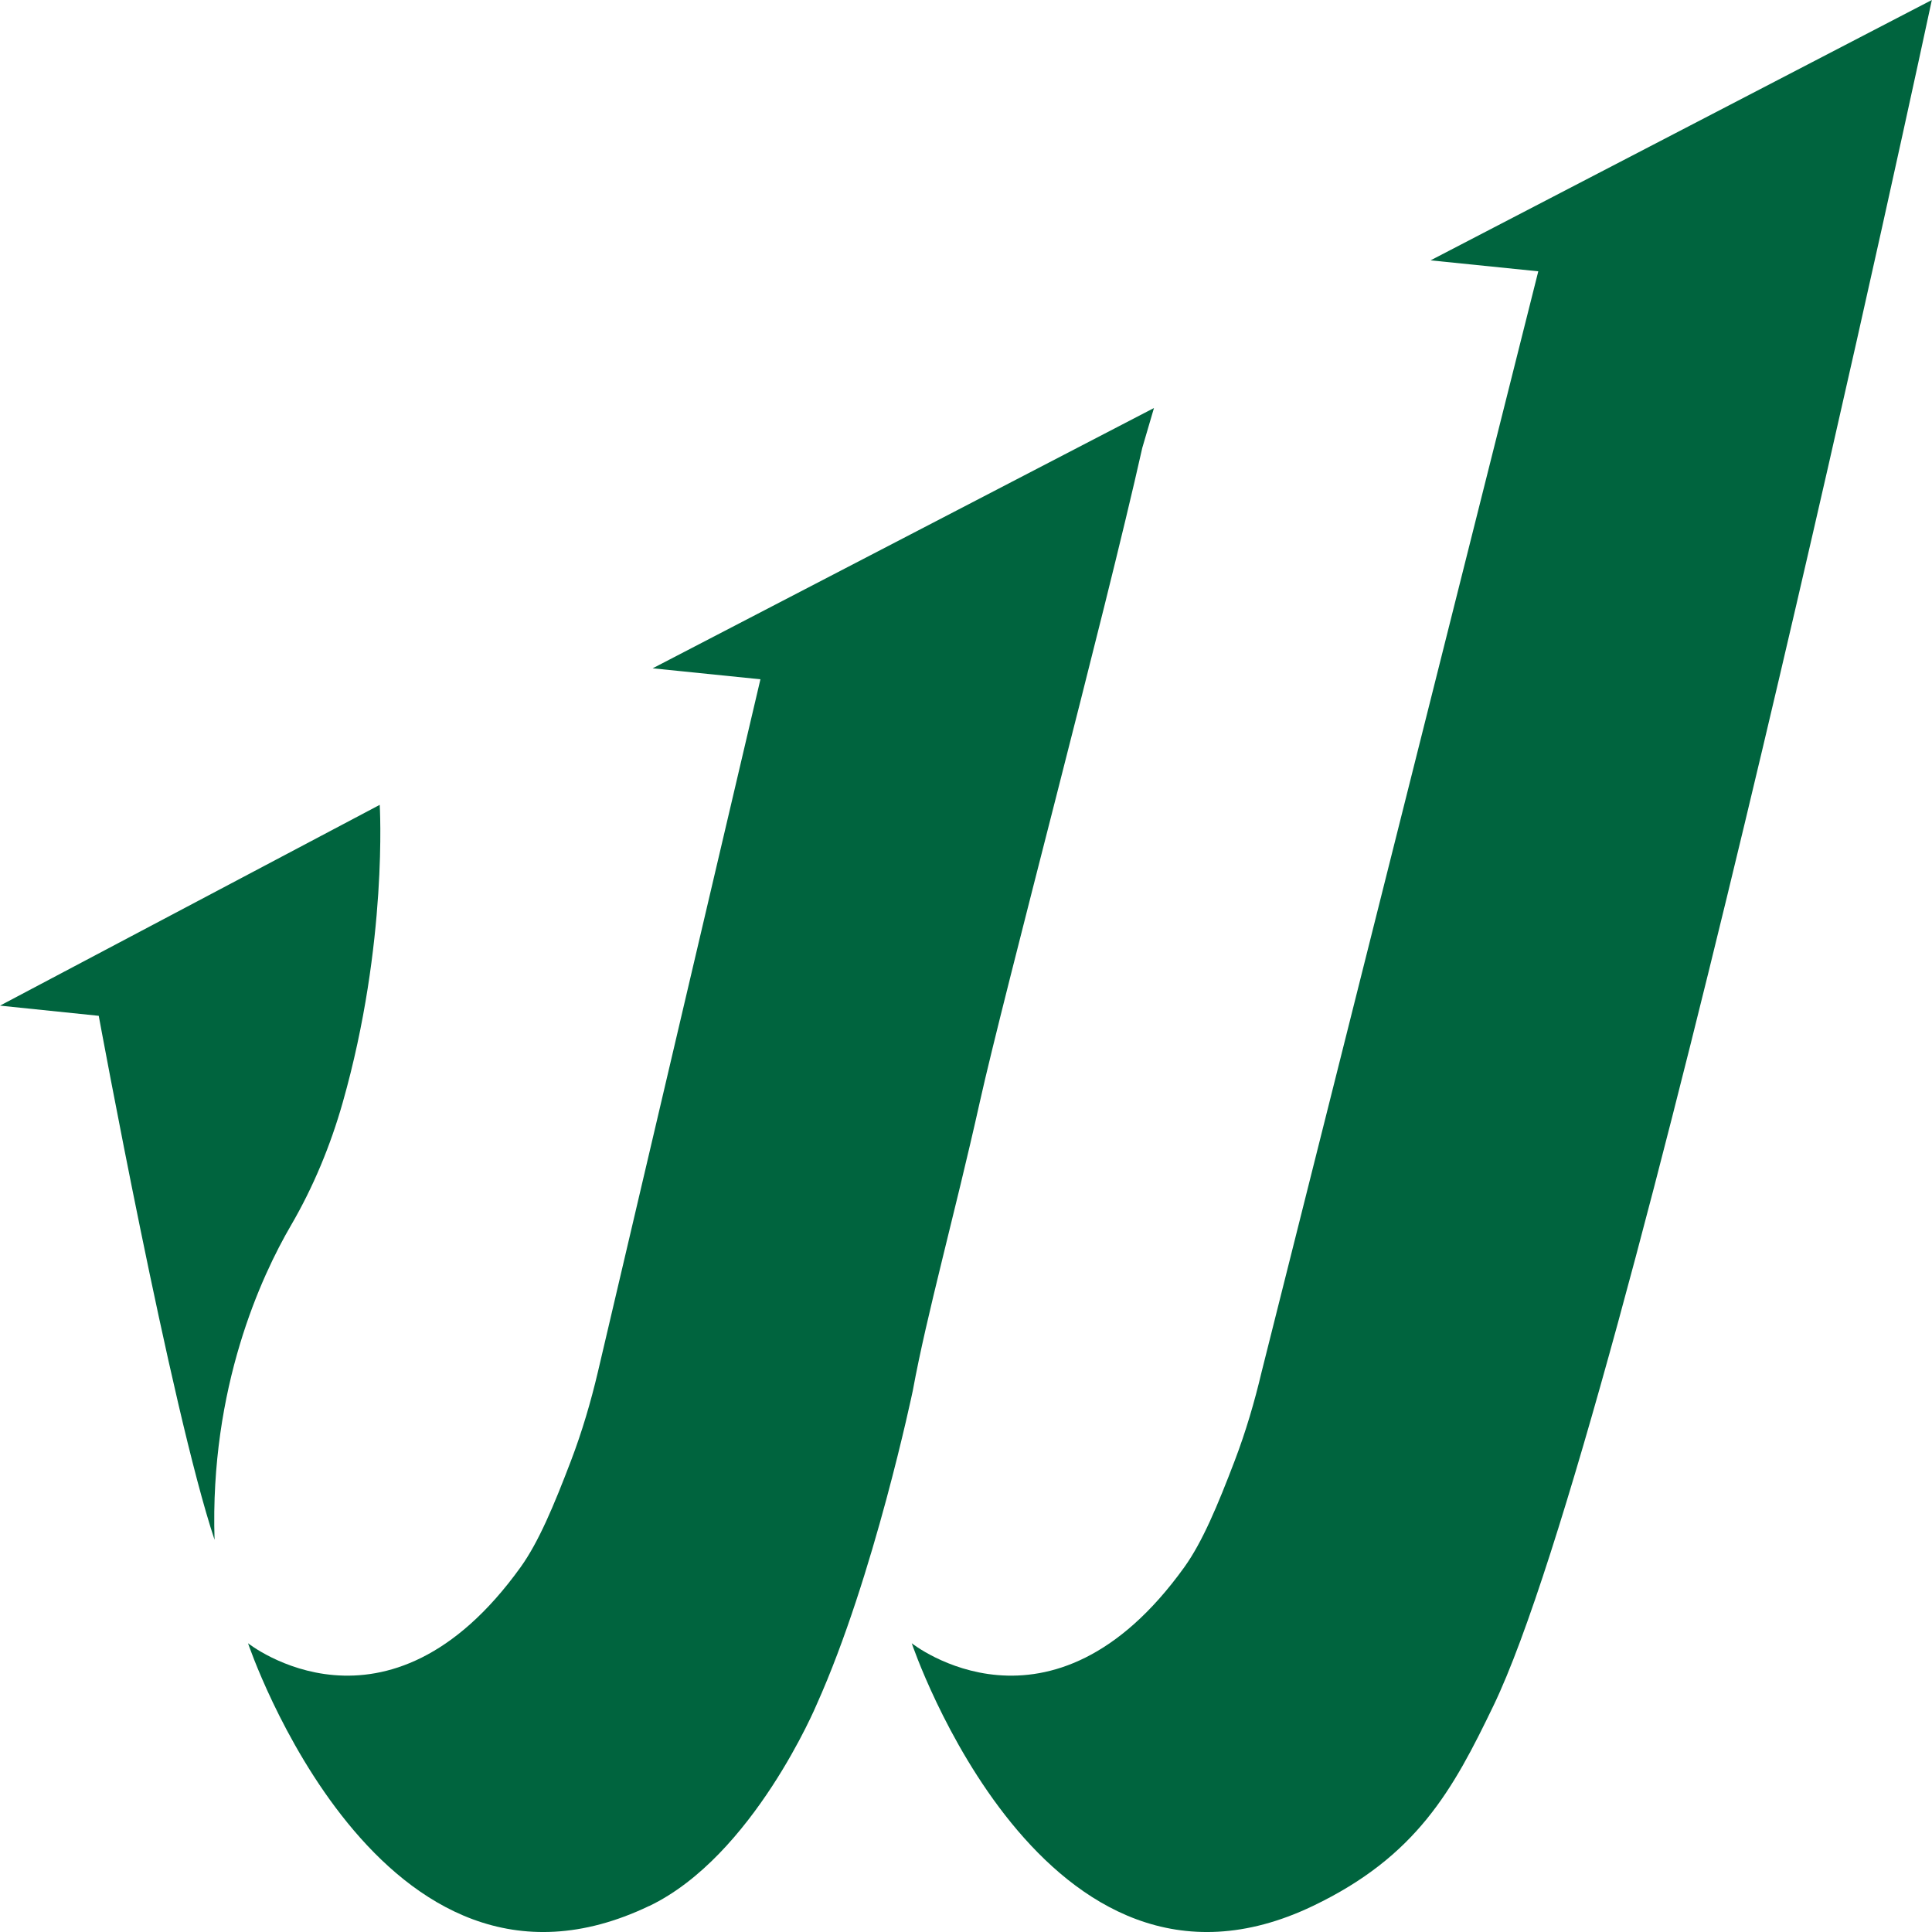 <svg xmlns="http://www.w3.org/2000/svg" width="37" height="37" viewBox="0 0 37 37" fill="none"><g clip-path="url(#clip0_92_392)"><path d="M12.431 36.502C7.274 38.97 4.75 31.47 4.75 31.47C4.75 31.47 7.406 33.583 9.971 30.012C10.315 29.533 10.607 28.835 10.935 27.975C11.146 27.422 11.314 26.851 11.45 26.275L14.563 13.009L12.499 12.799L22.1 7.814L21.876 8.577C21.152 11.815 19.221 19.051 18.766 21.098C18.275 23.3 17.754 25.147 17.481 26.633C17.481 26.633 16.739 30.195 15.642 32.639C15.642 32.639 14.424 35.549 12.432 36.503L12.431 36.502Z" fill="#00643E"></path><path d="M28.605 32.659C27.824 34.281 27.134 35.549 25.142 36.502C19.985 38.97 17.461 31.47 17.461 31.47C17.461 31.47 20.117 33.583 22.682 30.012C23.026 29.533 23.318 28.835 23.646 27.975C23.857 27.422 24.025 26.85 24.161 26.275L29.46 5.196L27.397 4.986L36.997 0C36.997 0 31.137 27.396 28.605 32.659Z" fill="#00643E"></path><path d="M4.109 29.489C4.016 26.568 5.008 24.435 5.572 23.468C6.002 22.73 6.331 21.934 6.564 21.112C7.433 18.054 7.272 15.414 7.272 15.414L0 19.259L1.891 19.454C1.891 19.454 3.276 26.992 4.109 29.489Z" fill="#00643E"></path></g><defs><clipPath id="clip0_92_392"><rect width="37" height="37" fill="white"></rect></clipPath></defs></svg>